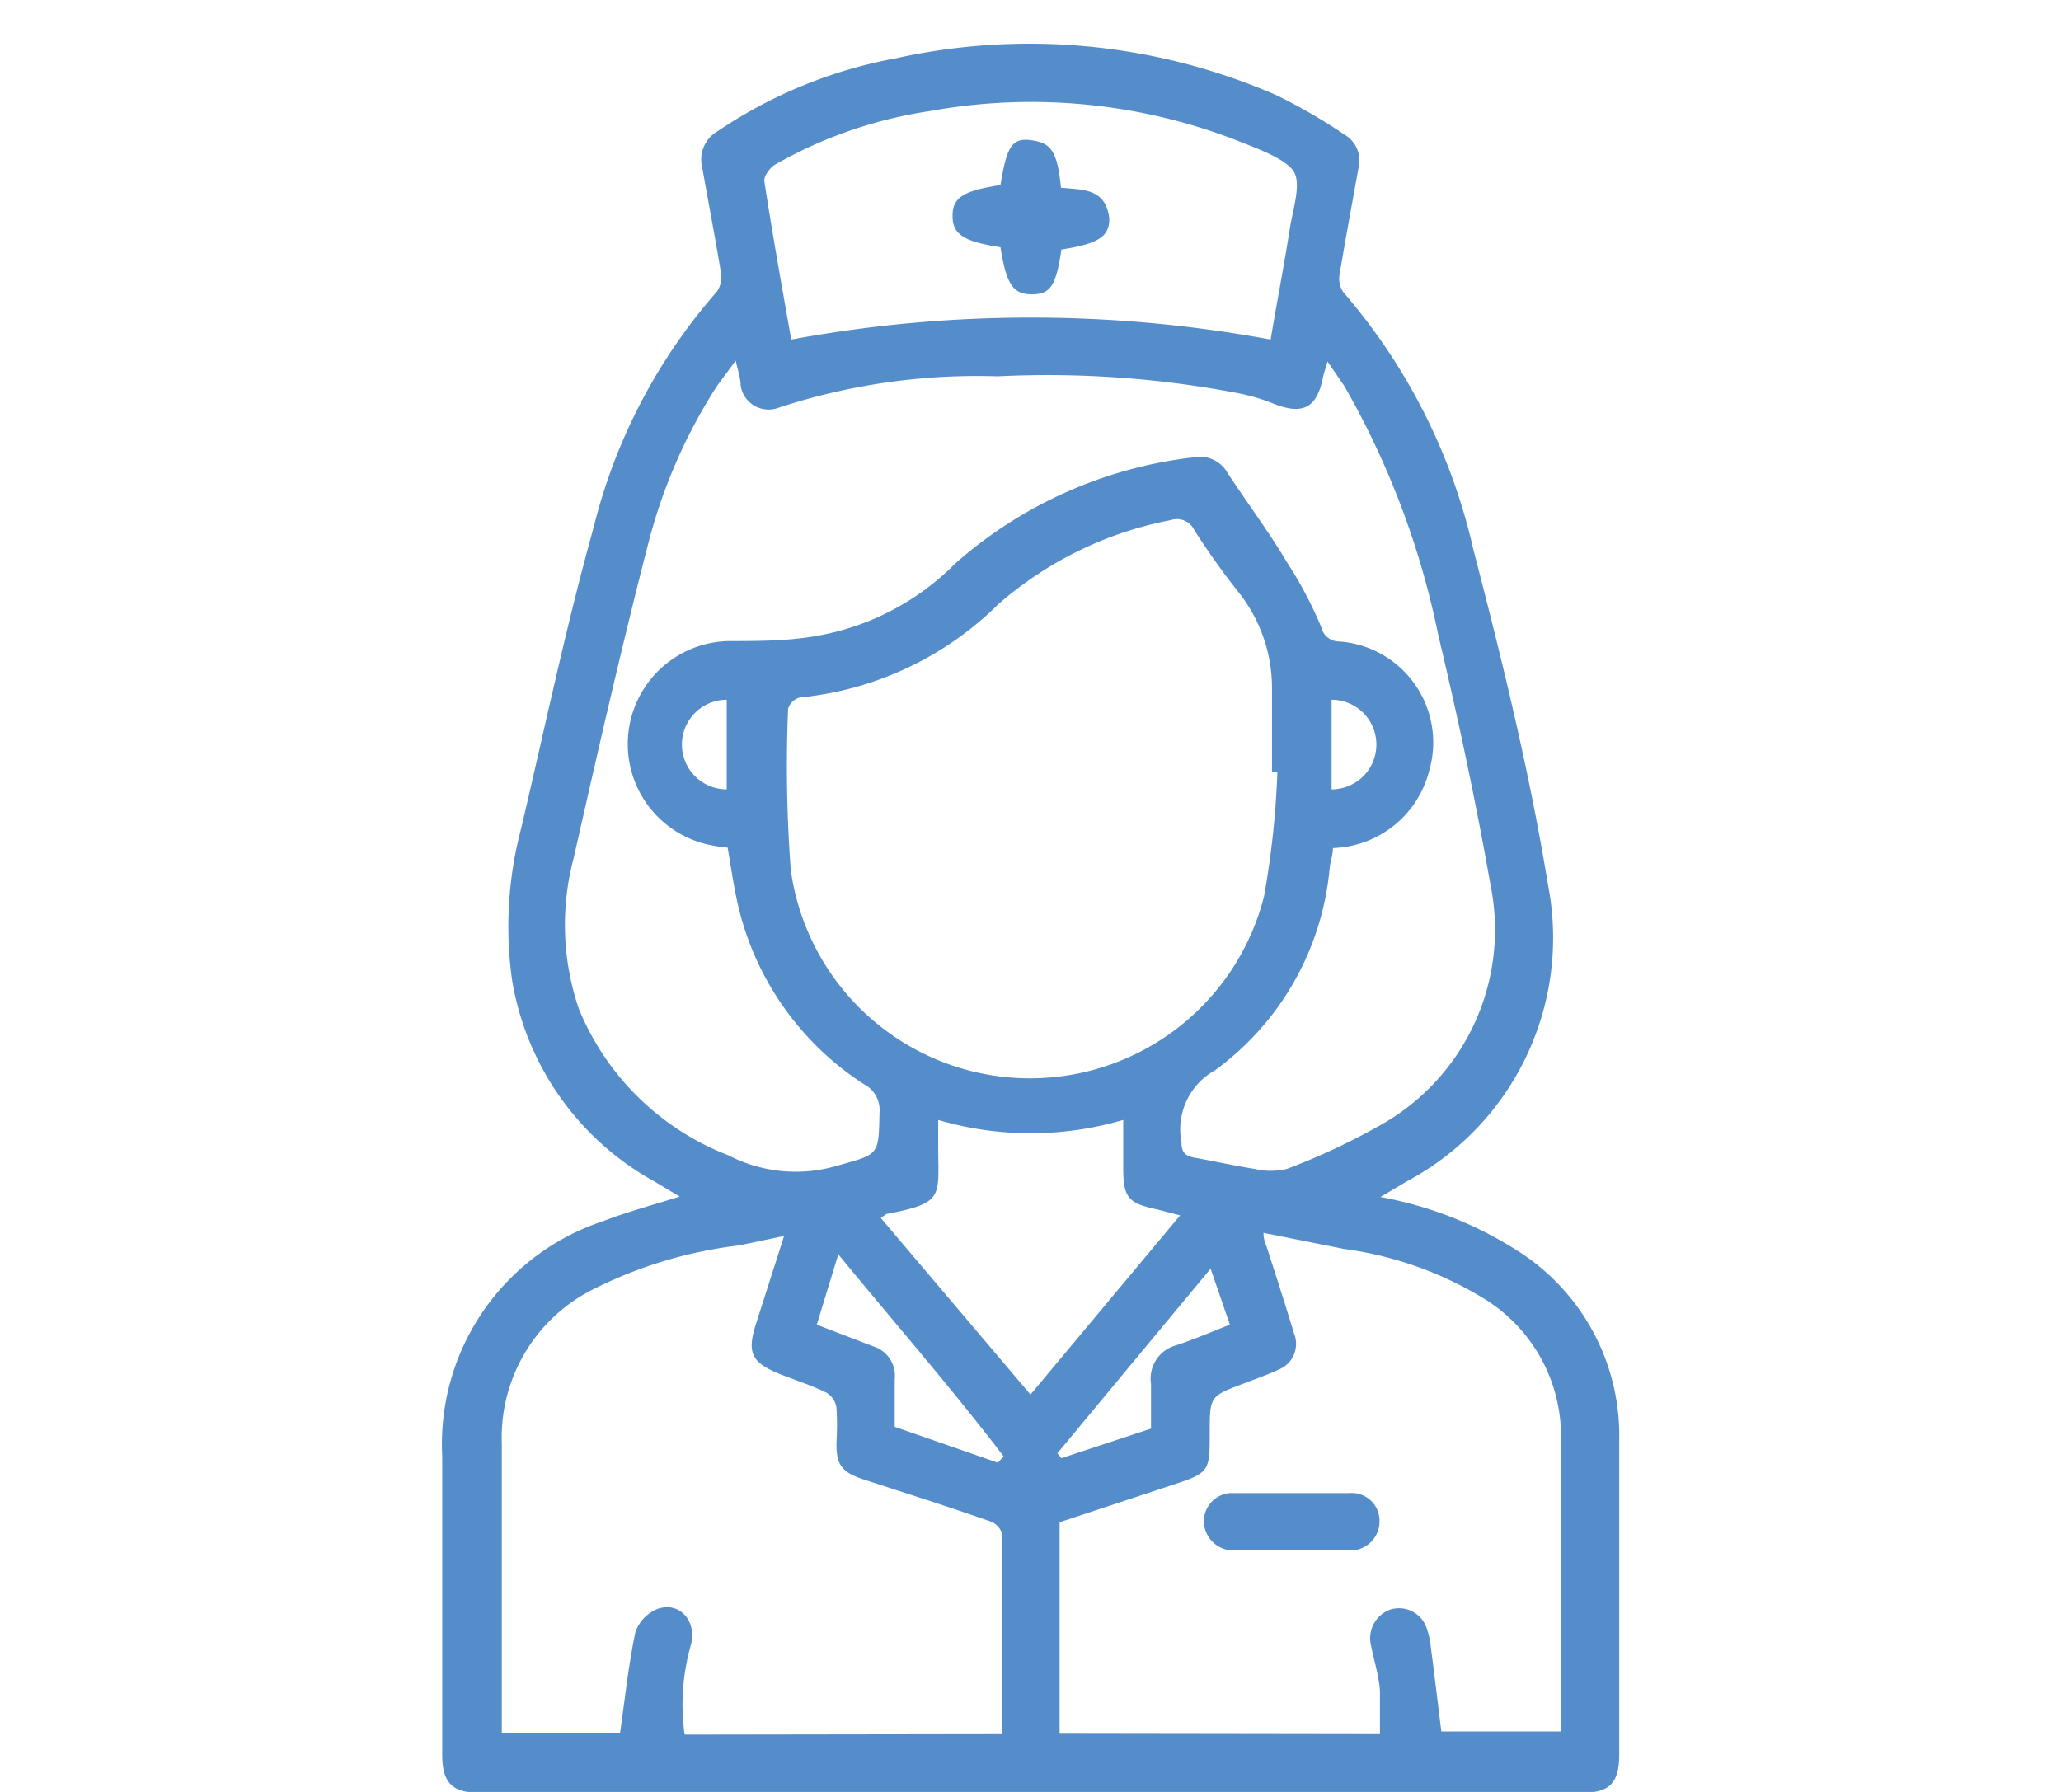 <svg xmlns="http://www.w3.org/2000/svg" id="Layer_1" data-name="Layer 1" viewBox="0 0 46 40"><defs><style>.cls-1{fill:#558dca;}</style></defs><path class="cls-1" d="M30.81,26.72a8.48,8.48,0,0,1,3.06,1.2,4.88,4.88,0,0,1,2.27,4.23q0,3.48,0,7c0,.66-.21.87-.86.87H10.73c-.64,0-.86-.22-.86-.86,0-2.22,0-4.45,0-6.66a5.24,5.24,0,0,1,3.59-5.24c.54-.21,1.11-.36,1.71-.55l-.57-.34a6.31,6.31,0,0,1-3.17-4.49,8.56,8.56,0,0,1,.2-3.38c.53-2.25,1-4.5,1.62-6.73A12.55,12.55,0,0,1,16,6.51a.57.57,0,0,0,.09-.43c-.13-.79-.28-1.57-.42-2.36A.72.72,0,0,1,16,2.94,10.51,10.51,0,0,1,20,1.3a13.79,13.79,0,0,1,8.5.83A12.3,12.3,0,0,1,30,3a.67.67,0,0,1,.32.75c-.14.79-.29,1.58-.42,2.37a.54.54,0,0,0,.08.4,13.28,13.28,0,0,1,2.91,5.77c.64,2.46,1.25,4.95,1.66,7.46a6.16,6.16,0,0,1-3.15,6.62Zm-1.06-7.79c0,.14-.05.28-.07.42a6.29,6.29,0,0,1-2.56,4.54,1.51,1.51,0,0,0-.75,1.61v0c0,.22.08.3.28.34.45.08.89.18,1.34.25a1.55,1.55,0,0,0,.74,0,14.89,14.89,0,0,0,2-.93,5,5,0,0,0,2.54-5.39c-.33-1.88-.73-3.75-1.17-5.6A18.61,18.61,0,0,0,30,8.61l-.37-.54c-.05.17-.08.25-.1.35-.14.69-.45.85-1.11.59a4.25,4.25,0,0,0-.77-.23,22.58,22.58,0,0,0-5.38-.38,14.24,14.24,0,0,0-4.89.7.63.63,0,0,1-.85-.5c0-.16-.06-.32-.11-.55L16,8.62a12,12,0,0,0-1.51,3.43c-.61,2.36-1.15,4.74-1.69,7.12a5.8,5.8,0,0,0,.12,3.35,5.9,5.9,0,0,0,3.34,3.27,3.26,3.26,0,0,0,2.43.23c.93-.26.92-.22.94-1.18a.65.65,0,0,0-.35-.64,6.51,6.51,0,0,1-2.79-3.92c-.11-.45-.17-.91-.25-1.36a3.34,3.34,0,0,1-.49-.08,2.3,2.3,0,0,1,.52-4.53c.62,0,1.25,0,1.87-.1a5.75,5.75,0,0,0,3.19-1.64,9.71,9.71,0,0,1,5.3-2.36.71.71,0,0,1,.77.35c.44.67.92,1.31,1.33,2A9,9,0,0,1,29.49,14a.41.41,0,0,0,.41.32,2.26,2.26,0,0,1,2,2.88A2.29,2.29,0,0,1,29.75,18.93Zm-1.24-1.69h-.12c0-.64,0-1.28,0-1.92a3.44,3.44,0,0,0-.73-2.08,16.87,16.87,0,0,1-1-1.4.43.43,0,0,0-.53-.23,8.19,8.19,0,0,0-3.84,1.87,7.31,7.31,0,0,1-4.44,2.09.38.38,0,0,0-.26.25,30.86,30.86,0,0,0,.06,3.6,5.39,5.39,0,0,0,10.56.6A19.55,19.55,0,0,0,28.51,17.24ZM22.37,38.71c0-1.51,0-3,0-4.45a.41.41,0,0,0-.27-.3c-.94-.33-1.89-.63-2.84-.94-.48-.16-.6-.33-.59-.83a6.43,6.43,0,0,0,0-.76.47.47,0,0,0-.22-.34c-.32-.16-.67-.27-1-.4-.68-.27-.79-.48-.57-1.16l.62-1.94-1,.21a9.79,9.79,0,0,0-3.3,1,3.7,3.7,0,0,0-2,3.42c0,2,0,4,0,6v.46h2.64c.11-.78.19-1.52.34-2.24a.86.86,0,0,1,.51-.53c.49-.16.87.29.73.81a4.85,4.85,0,0,0-.14,2Zm8.43,0c0-.34,0-.63,0-.92s-.13-.71-.2-1.06a.68.68,0,0,1,.43-.8.65.65,0,0,1,.81.41,1.77,1.77,0,0,1,.08.31c.09.68.17,1.36.25,2h2.67v-.41c0-2,0-4.07,0-6.1A3.6,3.6,0,0,0,33.14,29,8,8,0,0,0,30,27.88l-1.8-.36c0,.17.06.27.09.37.2.62.4,1.24.59,1.87a.62.62,0,0,1-.36.82c-.26.12-.52.21-.78.31C27,31.17,27,31.17,27,32s0,.88-.84,1.15l-2.51.83V38.7ZM17.66,7.58a29.38,29.38,0,0,1,10.7,0c.14-.84.3-1.66.43-2.49.07-.43.26-1,.08-1.27s-.77-.49-1.2-.66a12.68,12.68,0,0,0-6.92-.68,9.9,9.9,0,0,0-3.46,1.2c-.11.07-.25.26-.23.37C17.24,5.22,17.45,6.39,17.66,7.58Zm2,19.61L23,31.13l3.34-4L25.84,27c-.67-.14-.77-.27-.77-.94V25a7.34,7.34,0,0,1-4.13,0v.58c0,1.14.15,1.27-1.16,1.52Zm2.61,5.46.13-.14C21.25,31,20,29.57,18.71,28l-.48,1.57,1.25.48a.69.69,0,0,1,.49.74c0,.34,0,.69,0,1.06Zm4.75-4.33L23.6,32.44l.09.11,2-.66c0-.34,0-.66,0-1a.77.77,0,0,1,.56-.86c.4-.13.79-.3,1.2-.46Zm-10.8-12.7a1,1,0,0,0,0,2Zm13.5,2a1,1,0,0,0,0-2Z"></path><path class="cls-1" d="M28.83,33.33h1.28a.62.62,0,0,1,.68.63.65.65,0,0,1-.68.65c-.85,0-1.71,0-2.56,0a.66.66,0,0,1-.68-.65.63.63,0,0,1,.68-.63Z"></path><path class="cls-1" d="M22.33,5.52c-.83-.13-1.07-.29-1.07-.7s.23-.56,1.07-.69c.14-.87.26-1.06.69-1s.58.23.66,1.06c.47.05,1,0,1.08.69,0,.41-.25.56-1.07.69-.12.82-.25,1-.66,1S22.46,6.36,22.33,5.52Z"></path></svg>